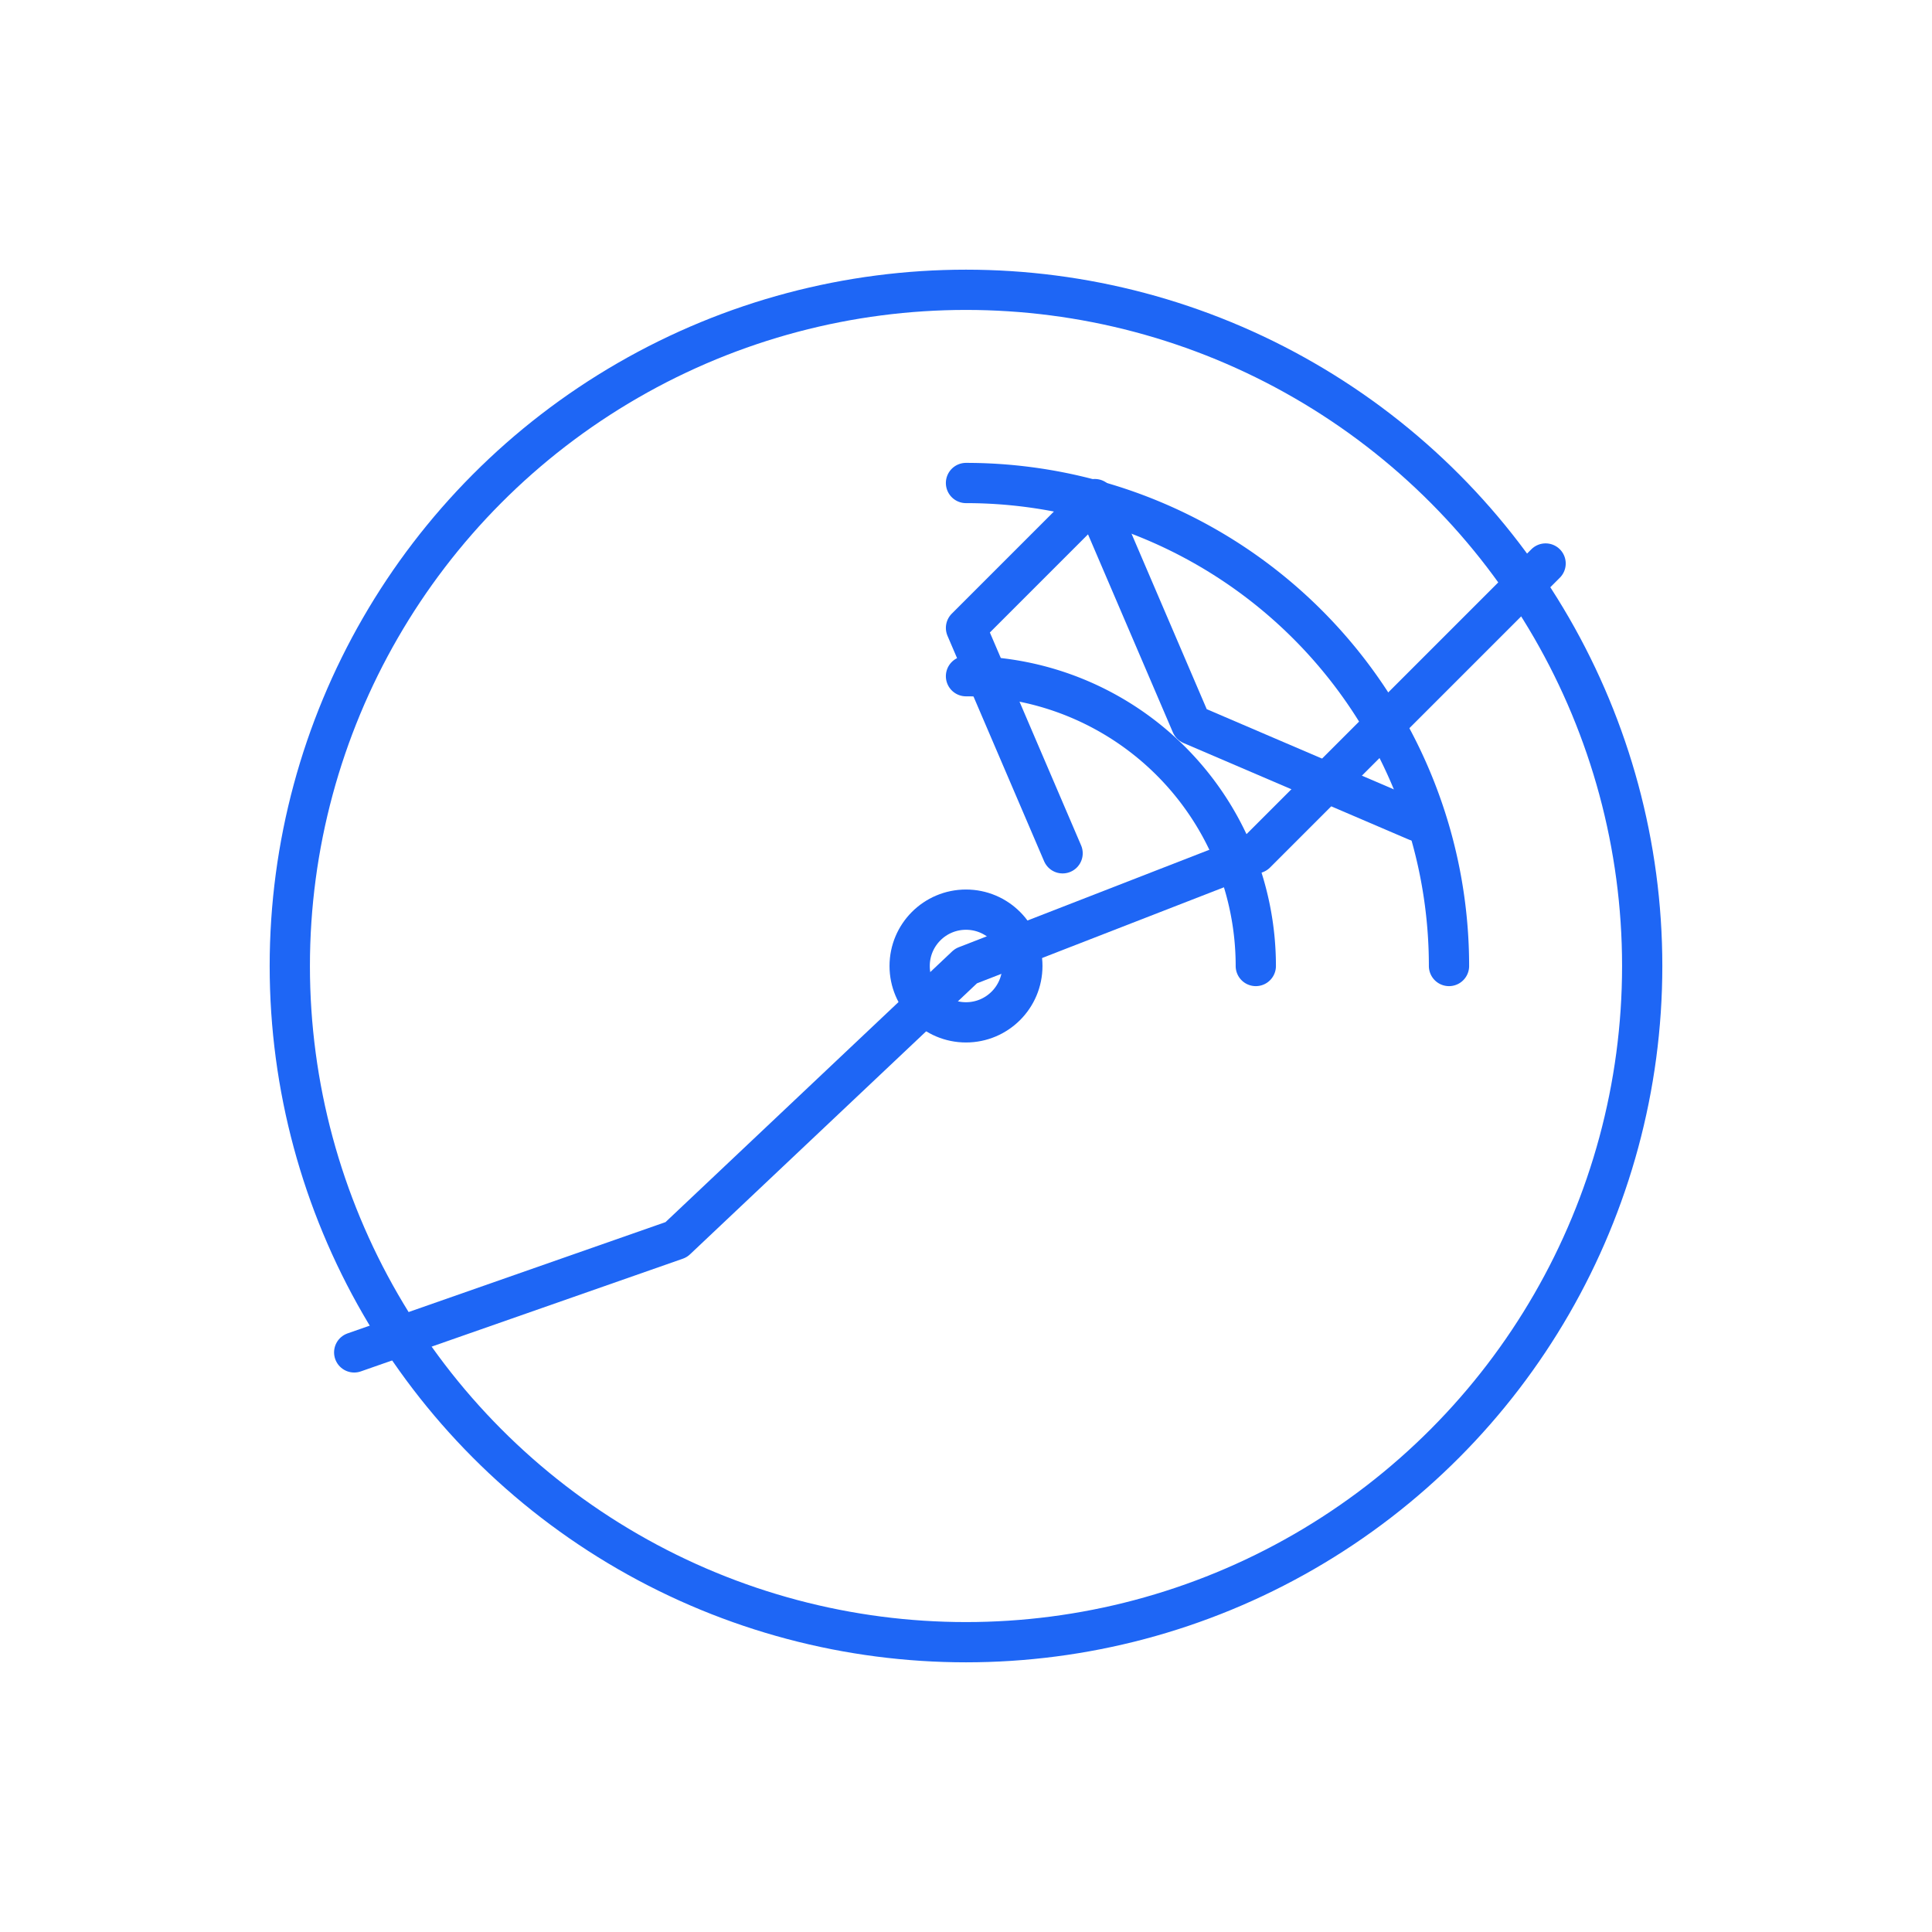 <svg xmlns="http://www.w3.org/2000/svg" viewBox="0 0 120 120" width="120" height="120">
  <g fill="none" stroke="#1E66F5" stroke-width="2.5" stroke-linecap="round" stroke-linejoin="round">
    <circle cx="60" cy="60" r="42"/>
    <path d="M60 30a30 30 0 0 1 30 30"/>
    <path d="M60 42a18 18 0 0 1 18 18"/>
    <path d="M22 84l20-7 18-17 18-7 18-18"/>
    <path d="M66 53l-6-14 8-8 6 14 14 6"/>
    <circle cx="60" cy="60" r="3.5"/>
  </g>
</svg>